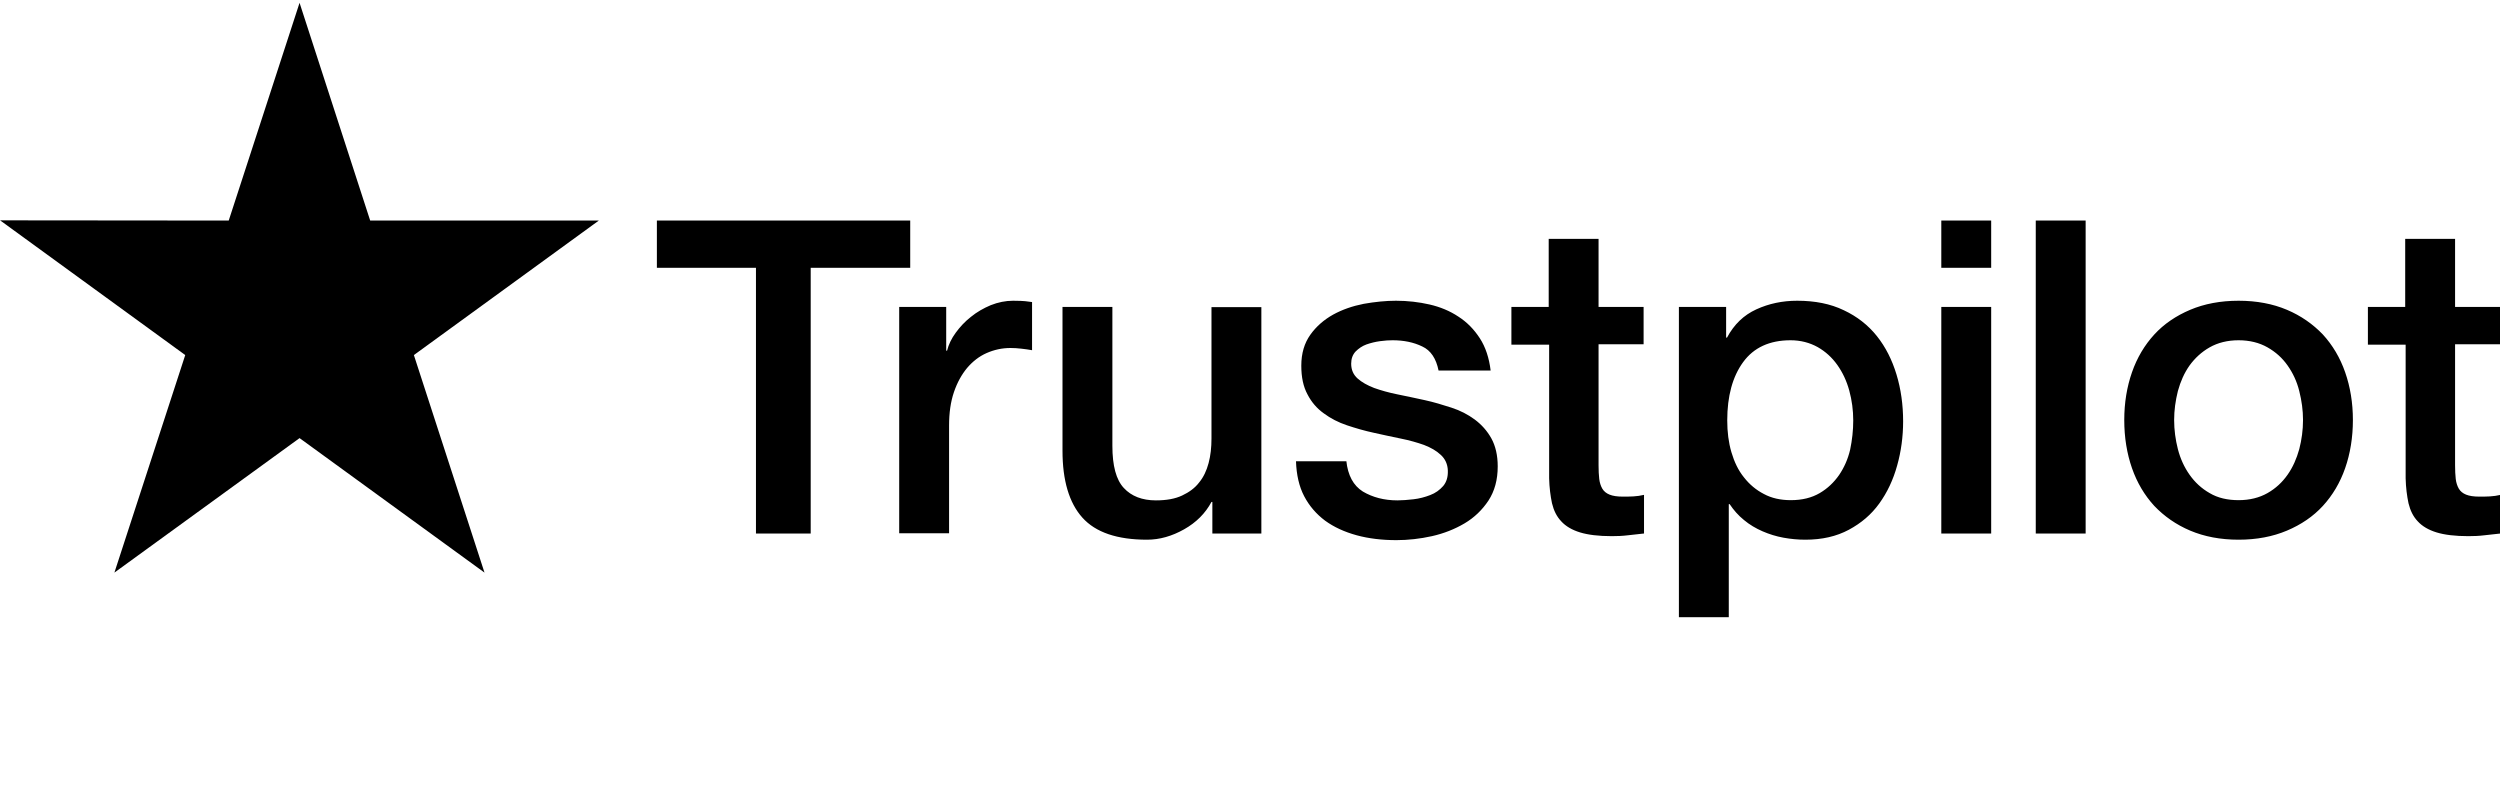<svg width="125" height="40" viewBox="0 0 125 40" fill="none" xmlns="http://www.w3.org/2000/svg">
<g clip-path="url(#clip0_1151_124239)">
<path d="M32.855 11.028H45.511V13.391H40.535V26.675H37.798V13.391H32.844V11.028H32.855ZM44.971 15.346H47.31V17.532H47.354C47.431 17.223 47.575 16.925 47.785 16.638C47.994 16.351 48.248 16.075 48.546 15.843C48.844 15.6 49.175 15.412 49.539 15.258C49.903 15.114 50.278 15.037 50.654 15.037C50.941 15.037 51.15 15.048 51.261 15.059C51.371 15.07 51.481 15.092 51.603 15.103V17.51C51.426 17.477 51.249 17.455 51.062 17.433C50.874 17.411 50.698 17.4 50.521 17.4C50.102 17.4 49.705 17.488 49.329 17.654C48.954 17.819 48.634 18.073 48.358 18.394C48.083 18.725 47.862 19.122 47.696 19.608C47.531 20.094 47.454 20.646 47.454 21.276V26.664H44.96V15.346H44.971ZM63.068 26.675H60.618V25.096H60.574C60.265 25.671 59.812 26.123 59.205 26.466C58.599 26.808 57.981 26.985 57.352 26.985C55.862 26.985 54.781 26.62 54.118 25.88C53.456 25.14 53.125 24.025 53.125 22.535V15.346H55.619V22.292C55.619 23.285 55.807 23.992 56.193 24.401C56.568 24.809 57.109 25.019 57.793 25.019C58.323 25.019 58.753 24.942 59.106 24.776C59.459 24.61 59.746 24.401 59.956 24.125C60.176 23.86 60.331 23.528 60.43 23.153C60.53 22.777 60.574 22.369 60.574 21.927V15.357H63.068V26.675ZM67.316 23.042C67.393 23.771 67.669 24.279 68.143 24.577C68.629 24.864 69.203 25.019 69.876 25.019C70.108 25.019 70.372 24.997 70.67 24.964C70.968 24.931 71.255 24.853 71.509 24.754C71.774 24.655 71.984 24.5 72.16 24.301C72.326 24.102 72.403 23.849 72.392 23.528C72.381 23.208 72.259 22.943 72.039 22.744C71.818 22.535 71.542 22.38 71.2 22.247C70.858 22.126 70.472 22.015 70.03 21.927C69.589 21.839 69.148 21.739 68.695 21.64C68.232 21.541 67.779 21.408 67.349 21.265C66.919 21.121 66.532 20.922 66.19 20.668C65.848 20.425 65.572 20.105 65.374 19.719C65.164 19.332 65.065 18.857 65.065 18.283C65.065 17.665 65.219 17.157 65.517 16.737C65.815 16.318 66.201 15.986 66.654 15.732C67.117 15.478 67.625 15.302 68.188 15.191C68.75 15.092 69.291 15.037 69.799 15.037C70.383 15.037 70.946 15.103 71.476 15.224C72.006 15.346 72.491 15.545 72.921 15.832C73.352 16.108 73.705 16.472 73.992 16.914C74.279 17.356 74.455 17.897 74.532 18.526H71.928C71.807 17.93 71.542 17.521 71.112 17.323C70.681 17.113 70.185 17.013 69.633 17.013C69.457 17.013 69.247 17.024 69.004 17.058C68.761 17.091 68.541 17.146 68.32 17.223C68.11 17.3 67.934 17.422 67.779 17.576C67.636 17.731 67.559 17.93 67.559 18.184C67.559 18.493 67.669 18.736 67.879 18.924C68.088 19.111 68.364 19.266 68.706 19.398C69.048 19.52 69.434 19.63 69.876 19.719C70.317 19.807 70.77 19.906 71.233 20.006C71.686 20.105 72.127 20.238 72.568 20.381C73.01 20.525 73.396 20.724 73.738 20.977C74.08 21.232 74.356 21.541 74.566 21.916C74.775 22.292 74.886 22.766 74.886 23.319C74.886 23.992 74.731 24.555 74.422 25.03C74.113 25.494 73.716 25.88 73.23 26.167C72.745 26.454 72.193 26.675 71.597 26.808C71.001 26.94 70.406 27.007 69.821 27.007C69.103 27.007 68.441 26.929 67.835 26.764C67.228 26.598 66.698 26.355 66.257 26.035C65.815 25.704 65.462 25.295 65.208 24.809C64.954 24.323 64.822 23.738 64.8 23.064H67.316V23.042ZM75.548 15.346H77.435V11.945H79.928V15.346H82.18V17.212H79.928V23.263C79.928 23.528 79.939 23.749 79.962 23.948C79.984 24.136 80.039 24.301 80.116 24.434C80.193 24.566 80.315 24.666 80.48 24.732C80.646 24.798 80.855 24.831 81.142 24.831C81.319 24.831 81.495 24.831 81.672 24.82C81.848 24.809 82.025 24.787 82.201 24.743V26.675C81.926 26.709 81.65 26.731 81.396 26.764C81.131 26.797 80.866 26.808 80.591 26.808C79.928 26.808 79.399 26.742 79.001 26.62C78.604 26.499 78.284 26.311 78.064 26.068C77.832 25.825 77.688 25.527 77.6 25.163C77.523 24.798 77.468 24.379 77.457 23.915V17.234H75.57V15.346H75.548ZM83.945 15.346H86.306V16.881H86.35C86.704 16.218 87.189 15.755 87.818 15.467C88.447 15.18 89.12 15.037 89.859 15.037C90.753 15.037 91.526 15.191 92.188 15.511C92.85 15.821 93.402 16.251 93.843 16.803C94.284 17.356 94.604 17.996 94.825 18.725C95.046 19.454 95.156 20.238 95.156 21.066C95.156 21.828 95.057 22.568 94.858 23.274C94.66 23.992 94.362 24.622 93.964 25.174C93.567 25.726 93.06 26.156 92.442 26.488C91.824 26.819 91.106 26.985 90.268 26.985C89.904 26.985 89.54 26.951 89.175 26.885C88.811 26.819 88.458 26.709 88.127 26.565C87.796 26.421 87.476 26.234 87.2 26.002C86.913 25.77 86.682 25.505 86.483 25.207H86.439V30.86H83.945V15.346ZM92.662 21.022C92.662 20.514 92.596 20.017 92.464 19.531C92.331 19.045 92.133 18.625 91.868 18.25C91.603 17.875 91.272 17.576 90.886 17.356C90.489 17.135 90.036 17.013 89.528 17.013C88.48 17.013 87.686 17.378 87.156 18.107C86.626 18.835 86.362 19.807 86.362 21.022C86.362 21.596 86.428 22.126 86.571 22.612C86.715 23.098 86.913 23.517 87.2 23.871C87.476 24.224 87.807 24.5 88.193 24.699C88.579 24.909 89.032 25.008 89.54 25.008C90.113 25.008 90.588 24.887 90.985 24.655C91.382 24.423 91.702 24.114 91.956 23.749C92.21 23.374 92.397 22.954 92.508 22.479C92.607 22.005 92.662 21.519 92.662 21.022ZM97.065 11.028H99.559V13.391H97.065V11.028ZM97.065 15.346H99.559V26.675H97.065V15.346ZM101.788 11.028H104.282V26.675H101.788V11.028ZM111.929 26.985C111.024 26.985 110.218 26.83 109.512 26.532C108.806 26.234 108.21 25.814 107.714 25.295C107.228 24.765 106.853 24.136 106.599 23.407C106.345 22.678 106.213 21.872 106.213 21C106.213 20.138 106.345 19.343 106.599 18.614C106.853 17.886 107.228 17.256 107.714 16.726C108.199 16.196 108.806 15.788 109.512 15.489C110.218 15.191 111.024 15.037 111.929 15.037C112.834 15.037 113.639 15.191 114.345 15.489C115.052 15.788 115.647 16.207 116.144 16.726C116.629 17.256 117.005 17.886 117.258 18.614C117.512 19.343 117.645 20.138 117.645 21C117.645 21.872 117.512 22.678 117.258 23.407C117.005 24.136 116.629 24.765 116.144 25.295C115.658 25.825 115.052 26.234 114.345 26.532C113.639 26.83 112.834 26.985 111.929 26.985ZM111.929 25.008C112.48 25.008 112.966 24.887 113.374 24.655C113.783 24.423 114.114 24.114 114.378 23.738C114.643 23.363 114.831 22.932 114.963 22.457C115.085 21.982 115.151 21.497 115.151 21C115.151 20.514 115.085 20.039 114.963 19.553C114.842 19.067 114.643 18.648 114.378 18.272C114.114 17.897 113.783 17.599 113.374 17.367C112.966 17.135 112.48 17.013 111.929 17.013C111.377 17.013 110.891 17.135 110.483 17.367C110.075 17.599 109.744 17.908 109.479 18.272C109.214 18.648 109.027 19.067 108.894 19.553C108.773 20.039 108.707 20.514 108.707 21C108.707 21.497 108.773 21.982 108.894 22.457C109.016 22.932 109.214 23.363 109.479 23.738C109.744 24.114 110.075 24.423 110.483 24.655C110.891 24.898 111.377 25.008 111.929 25.008ZM118.373 15.346H120.26V11.945H122.754V15.346H125.005V17.212H122.754V23.263C122.754 23.528 122.765 23.749 122.787 23.948C122.809 24.136 122.864 24.301 122.941 24.434C123.019 24.566 123.14 24.666 123.305 24.732C123.471 24.798 123.681 24.831 123.968 24.831C124.144 24.831 124.321 24.831 124.497 24.82C124.674 24.809 124.85 24.787 125.027 24.743V26.675C124.751 26.709 124.475 26.731 124.221 26.764C123.956 26.797 123.692 26.808 123.416 26.808C122.754 26.808 122.224 26.742 121.827 26.62C121.43 26.499 121.11 26.311 120.889 26.068C120.657 25.825 120.514 25.527 120.425 25.163C120.348 24.798 120.293 24.379 120.282 23.915V17.234H118.395V15.346H118.373Z" fill="black"/>
<path d="M29.941 11.028H18.509L14.978 0.141L11.436 11.028L0.004 11.017L9.262 17.753L5.72 28.63L14.978 21.905L24.225 28.63L20.694 17.753L29.941 11.028Z" fill="black"/>
</g>
<defs>
<clipPath id="clip0_1151_124239">
<rect width="125" height="30.72" fill="white" transform="translate(0.004 0.14)"/>
</clipPath>
</defs>
</svg>
